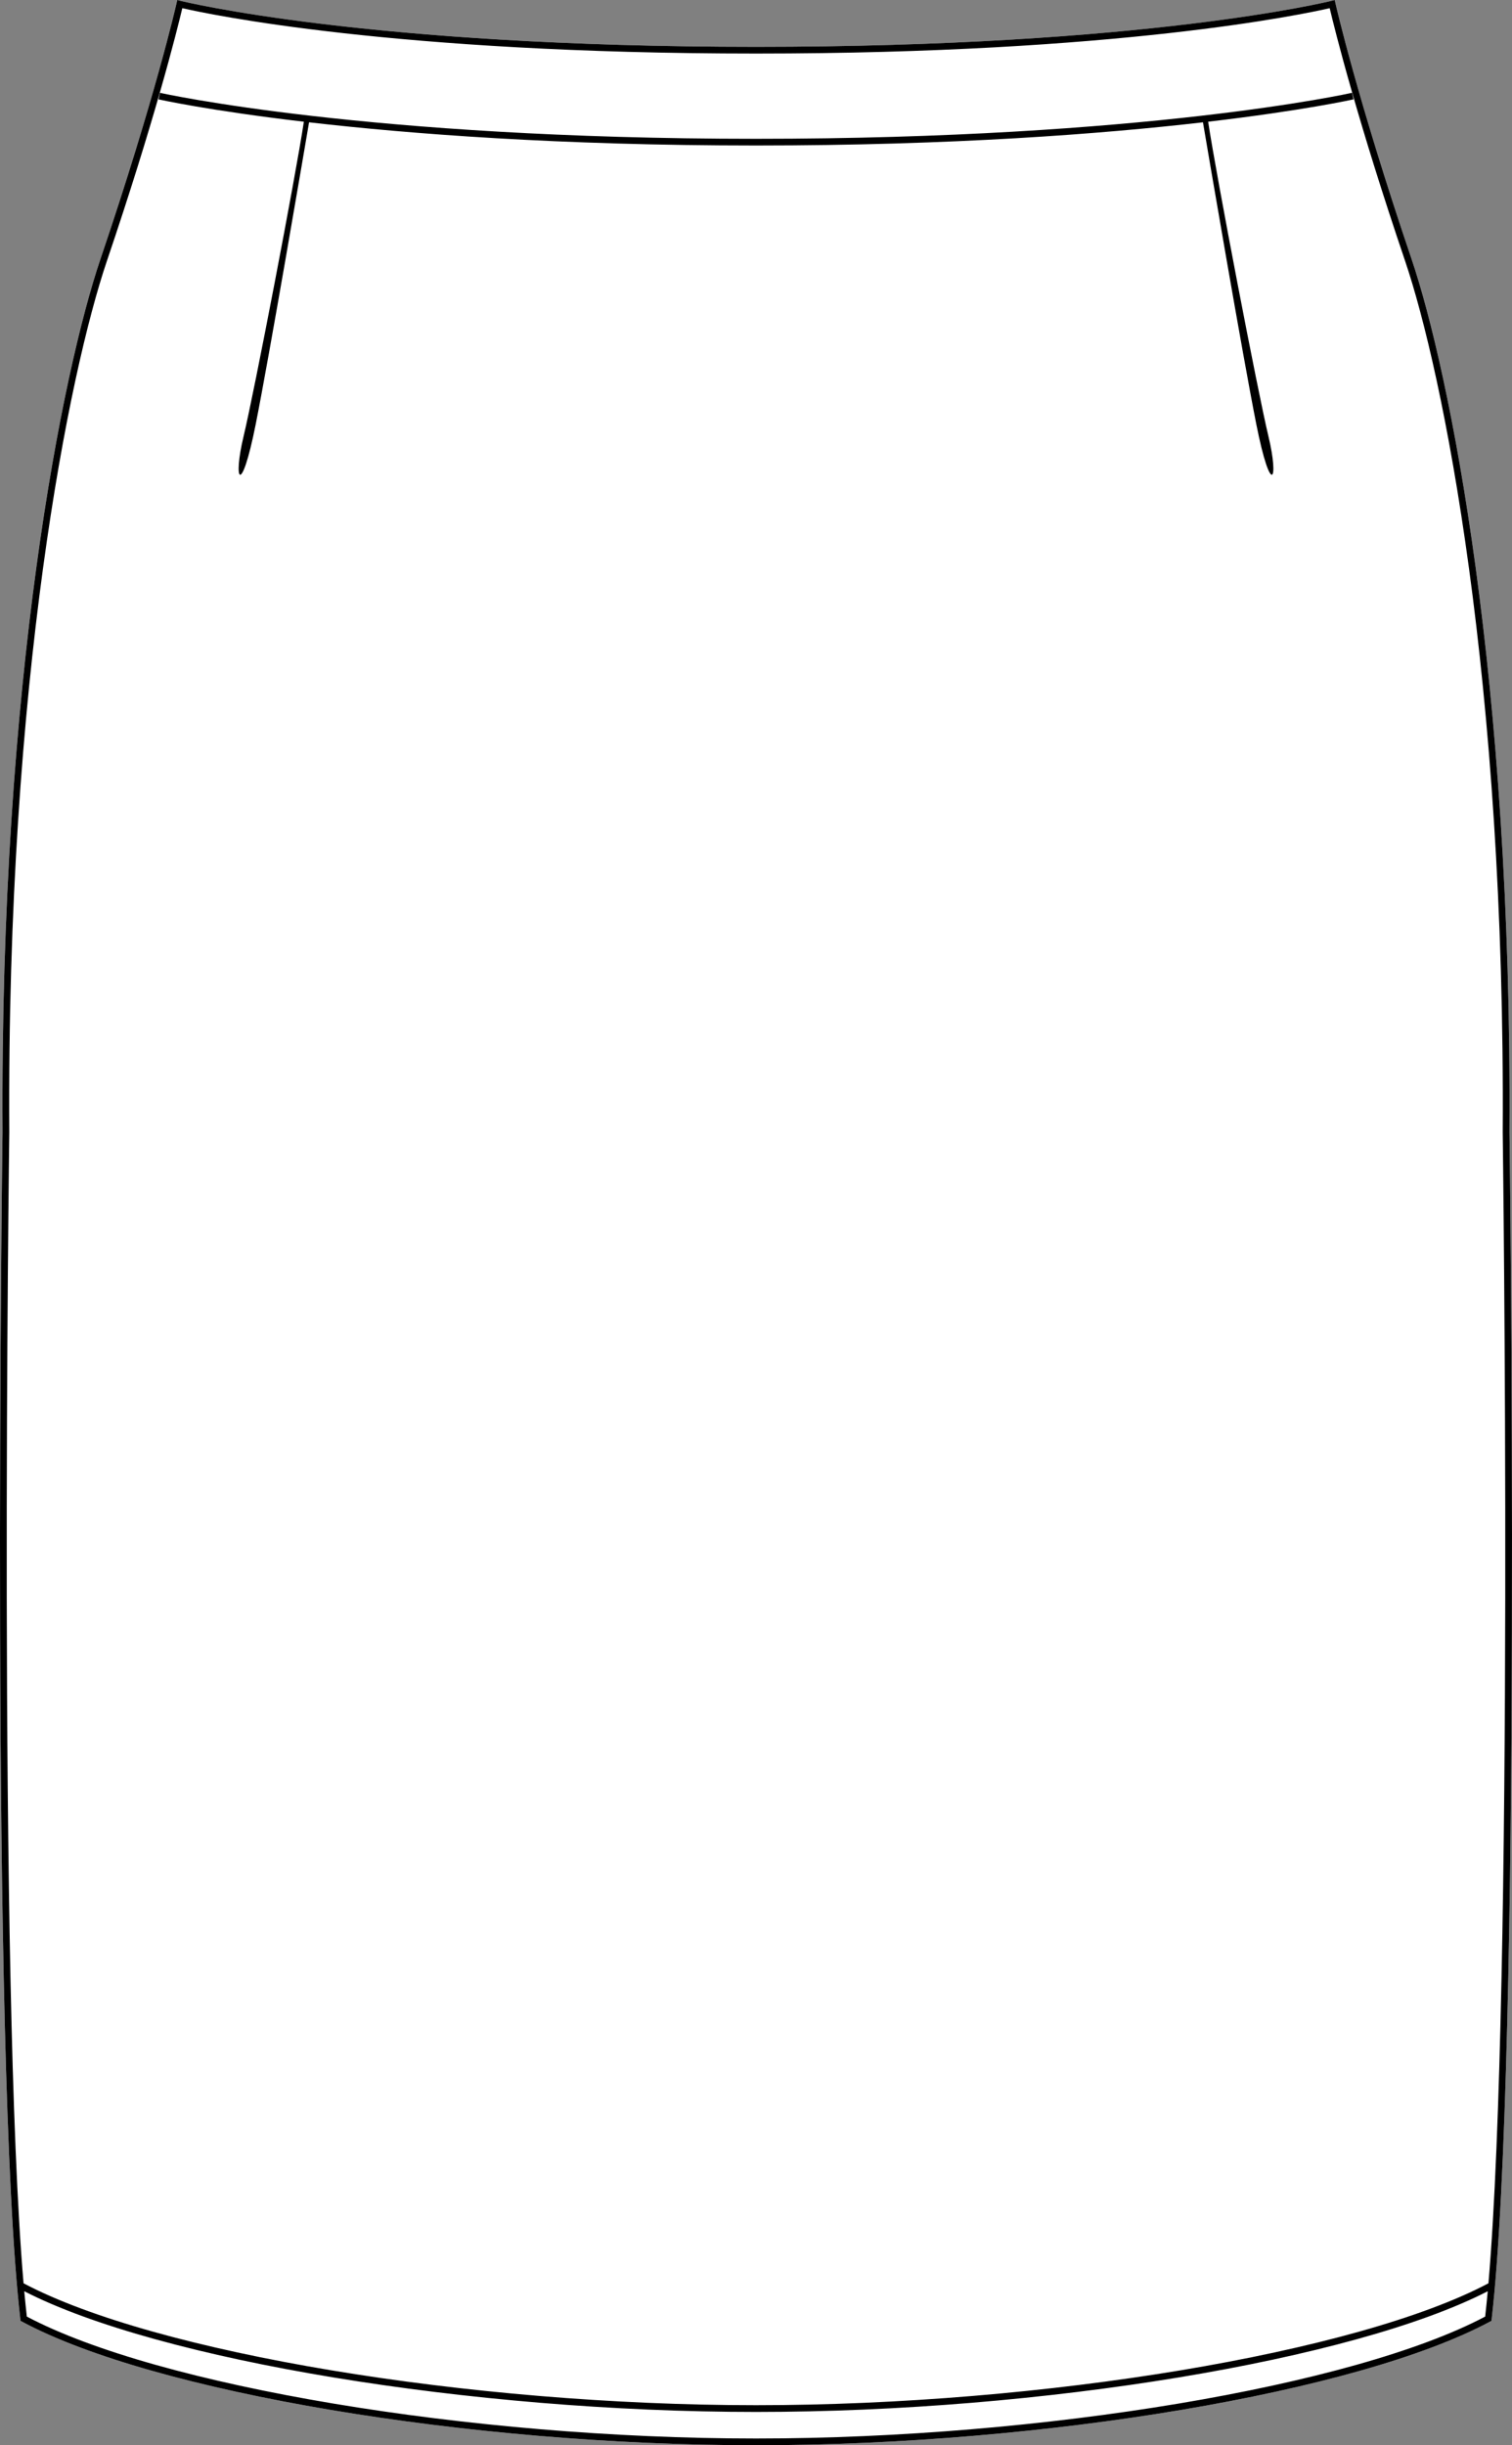 <?xml version="1.0" encoding="UTF-8"?><svg id="Layer_2" xmlns="http://www.w3.org/2000/svg" viewBox="0 0 636.47 1029.15"><rect x="0" y="0" width="636.47" height="1029.15" fill="#808080" stroke="none"/><defs><style>.cls-1{fill:#fff;}</style></defs><g id="Layer_1-2"><path class="cls-1" d="M635.4,476.55c.05,3.86,5.19,389.9-7.49,499.51l-.09.73-.65.35c-55.21,29.65-188.03,52.01-308.93,52.01s-253.73-22.36-308.94-52.01l-.65-.35-.09-.73C-4.12,866.45,1.02,480.41,1.07,476.52-.08,285.82,26.44,155.78,42.29,109.02,65.38,40.87,74.21,1.81,74.3,1.42l.32-1.42,1.41.36c.77.19,78.19,19.35,242.21,19.35S559.68.55,560.44.36l1.41-.36.32,1.42c.09.39,8.92,39.45,32.02,107.6,15.84,46.76,42.36,176.8,41.21,367.53Z"/><path d="M635.4,476.55c1.15-190.73-25.37-320.77-41.21-367.53-23.1-68.15-31.93-107.21-32.02-107.6l-.32-1.42-1.41.36c-.76.19-78.19,19.35-242.2,19.35S76.8.55,76.03.36l-1.41-.36-.32,1.42c-.09.39-8.92,39.45-32.01,107.6C26.44,155.78-.08,285.82,1.07,476.52c-.05,3.89-5.19,389.93,7.49,499.54l.09.73.65.35c55.21,29.65,188.03,52.01,308.94,52.01s253.72-22.36,308.93-52.01l.65-.35.09-.73c12.68-109.61,7.54-495.65,7.49-499.51ZM625.18,974.99c-55.25,29.28-186.92,51.32-306.94,51.32s-251.7-22.04-306.95-51.32c-.37-3.31-.73-6.87-1.08-10.66,56.55,29.05,187.98,50.8,308.03,50.8s251.48-21.75,308.02-50.8c-.35,3.79-.71,7.35-1.08,10.66ZM626.56,960.98c-55.25,29.28-187.51,51.31-308.32,51.31s-253.07-22.03-308.33-51.31C-.87,835.4,3.86,480.29,3.91,476.53,2.76,286.18,29.18,156.53,44.97,109.93c9.9-29.21,17.19-53.09,22.29-70.89,5.58-19.46,8.55-31.65,9.48-35.6,11.2,2.58,89.1,19.1,241.5,19.1S548.53,6.02,559.73,3.44c.93,3.95,3.9,16.14,9.48,35.6,5.1,17.8,12.39,41.68,22.29,70.89,15.79,46.6,42.21,176.25,41.06,366.63.05,3.73,4.78,358.84-6,484.42Z"/><path d="M569.14,39.06c-.85.19-86.85,19.36-250.9,19.36s-250.05-19.16-250.9-19.36l-.63,2.76c.42.09,21.1,4.71,61.2,9.41-3.47,23.03-20.93,113.94-25.38,132.43-4.54,18.88-1.07,25.85,5.08-4.94,5.72-28.66,20.48-115.43,22.49-127.24,42.23,4.87,105.25,9.76,188.14,9.76s145.91-4.89,188.14-9.76c2,11.81,16.77,98.58,22.49,127.24,6.14,30.78,9.62,23.81,5.08,4.94-4.45-18.49-21.91-109.41-25.38-132.43,40.1-4.71,60.79-9.32,61.2-9.41l-.63-2.76Z"/></g></svg>